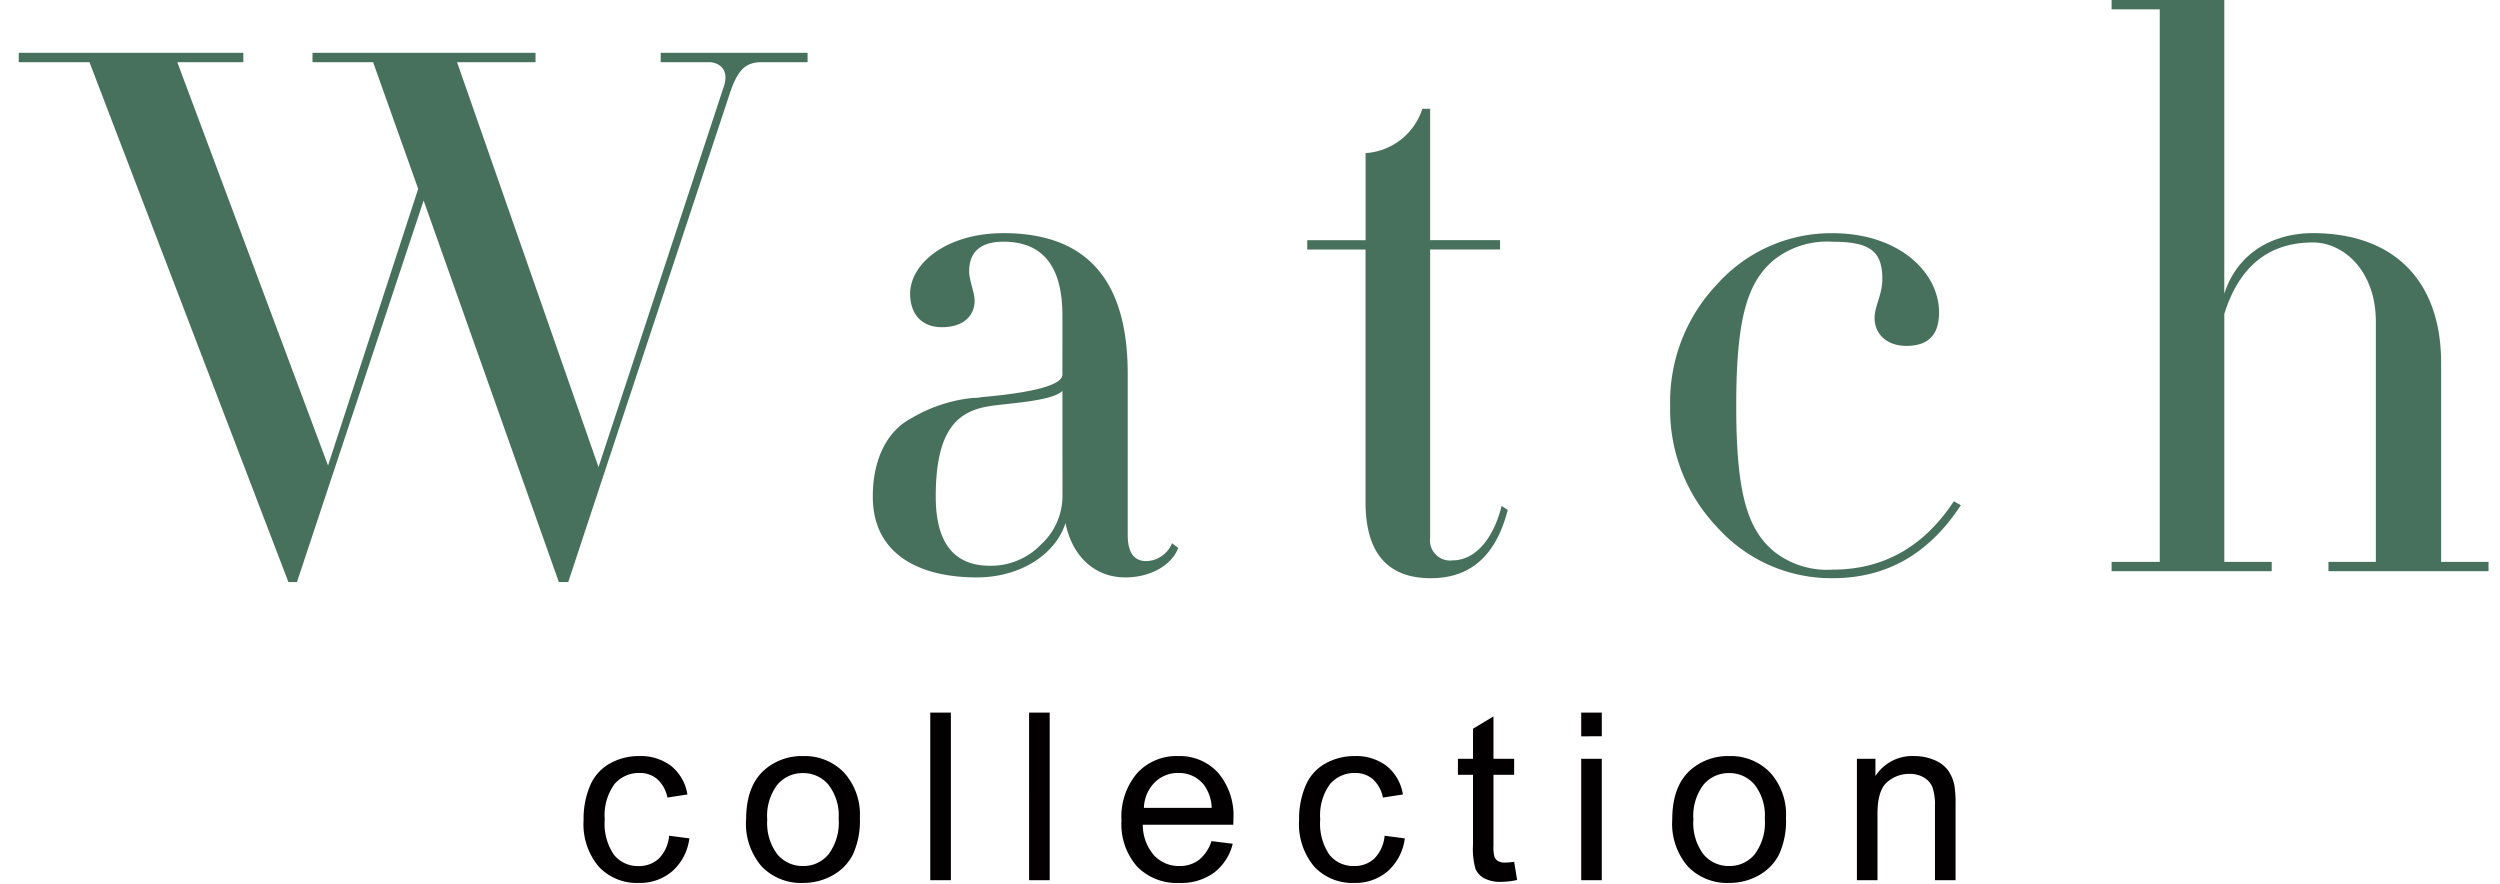 <svg xmlns="http://www.w3.org/2000/svg" xmlns:xlink="http://www.w3.org/1999/xlink" width="267" height="94.36" viewBox="0 0 267 94.36">
  <defs>
    <clipPath id="clip-path">
      <rect id="長方形_2356" data-name="長方形 2356" width="267" height="94.36" transform="translate(-724 1441)" fill="#fff" opacity="0.33"/>
    </clipPath>
  </defs>
  <g id="マスクグループ_571" data-name="マスクグループ 571" transform="translate(724 -1441)" clip-path="url(#clip-path)">
    <g id="グループ_4589" data-name="グループ 4589" transform="translate(-733.038 1423.557)">
      <path id="パス_10568" data-name="パス 10568" d="M-104.248,1.162l13.529-40.753L-76.277,1.162h1l17.264-52.207c.913-2.739,1.826-3.32,3.486-3.32h4.814v-1H-65.4v1h5.229c.415,0,2.407.332,1.411,2.905l-13.28,40.338L-87.15-54.365h8.383v-1h-23.821v1h6.474L-91.3-40.836l-9.628,29.548-16.1-43.077h7.055v-1h-23.987v1h7.553l21.248,55.527Zm93.458-4.15a3.055,3.055,0,0,1-2.739,1.909c-1.328,0-1.992-.913-1.992-2.822V-21.082c0-10.043-4.4-15.023-13.28-15.023-6.059,0-9.96,3.237-9.96,6.474,0,1.992,1.079,3.569,3.4,3.569s3.486-1.245,3.486-2.822c0-.913-.581-2.158-.581-3.154,0-2.075,1.245-3.154,3.652-3.154,4.233,0,6.308,2.656,6.308,7.885V-21c0,1.079-2.905,1.909-8.632,2.407a4.073,4.073,0,0,1-.913.083,15.987,15.987,0,0,0-6.557,2.158c-2.573,1.328-4.15,4.316-4.15,8.383,0,6.059,4.814,8.632,11.122,8.632,4.565,0,8.383-2.407,9.462-5.81.664,3.4,2.988,5.81,6.391,5.81,2.9,0,5.063-1.494,5.644-3.154Zm-11.7-4.98a7.034,7.034,0,0,1-2.324,5.146,7.4,7.4,0,0,1-5.4,2.241c-3.9,0-5.81-2.49-5.81-7.387,0-6.889,2.158-9.047,5.561-9.628,1.743-.332,6.806-.5,7.968-1.66Zm46.9,1c-.913,3.652-2.905,5.81-5.229,5.81a2.15,2.15,0,0,1-2.407-2.407V-34.362h7.47v-1h-7.47V-49.385h-.83a6.823,6.823,0,0,1-6.059,4.731v9.3H3.652v1H9.877V-7.387c0,5.4,2.324,8.134,6.972,8.134,4.233,0,6.972-2.407,8.217-7.3ZM59.76.747c5.727,0,10.292-2.573,13.695-7.8l-.747-.415c-3.237,4.9-7.553,7.3-12.948,7.3a9.151,9.151,0,0,1-6.225-1.909c-2.905-2.407-4.067-6.308-4.067-15.6s1.162-13.2,4.067-15.6a9.151,9.151,0,0,1,6.225-1.909c3.984,0,5.312,1,5.312,3.984,0,1.66-.83,2.905-.83,4.15,0,1.743,1.328,2.988,3.4,2.988,2.324,0,3.486-1.162,3.486-3.569,0-4.316-4.316-8.466-11.371-8.466a16.363,16.363,0,0,0-12.284,5.4,18.24,18.24,0,0,0-5.063,13.031A18.24,18.24,0,0,0,47.476-4.648,16.363,16.363,0,0,0,59.76.747ZM129.812-1h-5.063V-22.244c0-8.881-5.146-13.861-13.695-13.861-4.233,0-8.051,2.075-9.462,6.474V-61.005H89.557v1H94.7V-1H89.557V0h17.1V-1h-5.063V-27.473c1.577-5.063,4.731-7.636,9.462-7.636,3.32,0,6.723,3.071,6.723,8.466V-1h-5.063V0h17.1Z" transform="translate(145 78.448)" fill="#47715c"/>
      <path id="パス_10567" data-name="パス 10567" d="M-64.5-4.749l2.161.281a5.6,5.6,0,0,1-1.813,3.5A5.281,5.281,0,0,1-67.739.293a5.566,5.566,0,0,1-4.279-1.74,7.058,7.058,0,0,1-1.617-4.987,9.024,9.024,0,0,1,.7-3.674,4.851,4.851,0,0,1,2.118-2.362,6.284,6.284,0,0,1,3.094-.787,5.379,5.379,0,0,1,3.455,1.068,4.9,4.9,0,0,1,1.721,3.033l-2.136.33a3.547,3.547,0,0,0-1.08-1.965,2.8,2.8,0,0,0-1.874-.659,3.411,3.411,0,0,0-2.7,1.19,5.65,5.65,0,0,0-1.038,3.766,5.84,5.84,0,0,0,1,3.8,3.257,3.257,0,0,0,2.612,1.184A3.079,3.079,0,0,0-65.6-2.307,3.938,3.938,0,0,0-64.5-4.749Zm8.223-1.733q0-3.6,2-5.334a6.032,6.032,0,0,1,4.077-1.44,5.816,5.816,0,0,1,4.37,1.752,6.664,6.664,0,0,1,1.7,4.84,8.576,8.576,0,0,1-.751,3.937A5.314,5.314,0,0,1-47.072-.5,6.362,6.362,0,0,1-50.2.293a5.827,5.827,0,0,1-4.4-1.746A6.973,6.973,0,0,1-56.282-6.482Zm2.258,0a5.522,5.522,0,0,0,1.086,3.729A3.482,3.482,0,0,0-50.2-1.514,3.462,3.462,0,0,0-47.48-2.759a5.653,5.653,0,0,0,1.086-3.8A5.356,5.356,0,0,0-47.487-10.2,3.475,3.475,0,0,0-50.2-11.438a3.49,3.49,0,0,0-2.734,1.233A5.5,5.5,0,0,0-54.023-6.482ZM-36.609,0V-17.9h2.2V0Zm10.554,0V-17.9h2.2V0ZM-6.577-4.175l2.271.281A5.54,5.54,0,0,1-6.3-.806a5.982,5.982,0,0,1-3.711,1.1,5.93,5.93,0,0,1-4.51-1.752,6.845,6.845,0,0,1-1.666-4.913A7.163,7.163,0,0,1-14.5-11.45a5.7,5.7,0,0,1,4.37-1.807,5.542,5.542,0,0,1,4.248,1.77,7.033,7.033,0,0,1,1.648,4.98q0,.2-.012.586h-9.668a4.982,4.982,0,0,0,1.208,3.271A3.6,3.6,0,0,0-10-1.514a3.362,3.362,0,0,0,2.063-.635A4.214,4.214,0,0,0-6.577-4.175Zm-7.214-3.552h7.239a4.392,4.392,0,0,0-.83-2.454A3.368,3.368,0,0,0-10.1-11.45a3.491,3.491,0,0,0-2.545,1.013A4.01,4.01,0,0,0-13.792-7.727Zm25.7,2.979,2.161.281A5.6,5.6,0,0,1,12.26-.97,5.281,5.281,0,0,1,8.677.293,5.566,5.566,0,0,1,4.4-1.447,7.058,7.058,0,0,1,2.781-6.433a9.024,9.024,0,0,1,.7-3.674,4.851,4.851,0,0,1,2.118-2.362,6.284,6.284,0,0,1,3.094-.787,5.379,5.379,0,0,1,3.455,1.068,4.9,4.9,0,0,1,1.721,3.033l-2.136.33a3.547,3.547,0,0,0-1.08-1.965,2.8,2.8,0,0,0-1.874-.659,3.411,3.411,0,0,0-2.7,1.19A5.65,5.65,0,0,0,5.039-6.494a5.84,5.84,0,0,0,1,3.8A3.257,3.257,0,0,0,8.652-1.514a3.079,3.079,0,0,0,2.161-.793A3.938,3.938,0,0,0,11.912-4.749ZM25.75-1.965l.317,1.941a8.15,8.15,0,0,1-1.66.2,3.758,3.758,0,0,1-1.855-.378,2.119,2.119,0,0,1-.928-.995A7.867,7.867,0,0,1,21.355-3.8v-7.458H19.744v-1.709h1.611v-3.21l2.185-1.318v4.529H25.75v1.709H23.54v7.581a3.829,3.829,0,0,0,.116,1.208.915.915,0,0,0,.378.427,1.462,1.462,0,0,0,.751.159A7.148,7.148,0,0,0,25.75-1.965Zm7.161-13.4V-17.9h2.2v2.527ZM32.91,0V-12.964h2.2V0Zm9.724-6.482q0-3.6,2-5.334a6.032,6.032,0,0,1,4.077-1.44,5.816,5.816,0,0,1,4.37,1.752,6.664,6.664,0,0,1,1.7,4.84,8.576,8.576,0,0,1-.751,3.937A5.314,5.314,0,0,1,51.844-.5a6.362,6.362,0,0,1-3.131.793,5.827,5.827,0,0,1-4.4-1.746A6.973,6.973,0,0,1,42.634-6.482Zm2.258,0a5.522,5.522,0,0,0,1.086,3.729,3.482,3.482,0,0,0,2.734,1.239,3.462,3.462,0,0,0,2.722-1.245,5.653,5.653,0,0,0,1.086-3.8A5.356,5.356,0,0,0,51.429-10.2a3.475,3.475,0,0,0-2.716-1.239,3.49,3.49,0,0,0-2.734,1.233A5.5,5.5,0,0,0,44.893-6.482ZM62.356,0V-12.964h1.978v1.843a4.66,4.66,0,0,1,4.126-2.136,5.413,5.413,0,0,1,2.155.421,3.389,3.389,0,0,1,1.471,1.1,4.241,4.241,0,0,1,.684,1.624,12.581,12.581,0,0,1,.122,2.136V0h-2.2V-7.886a5.919,5.919,0,0,0-.256-2.008,2.112,2.112,0,0,0-.909-1.062,2.893,2.893,0,0,0-1.532-.4,3.56,3.56,0,0,0-2.423.891q-1.019.891-1.019,3.381V0Z" transform="translate(145 111.448)" fill="#020000"/>
    </g>
  </g>
</svg>
